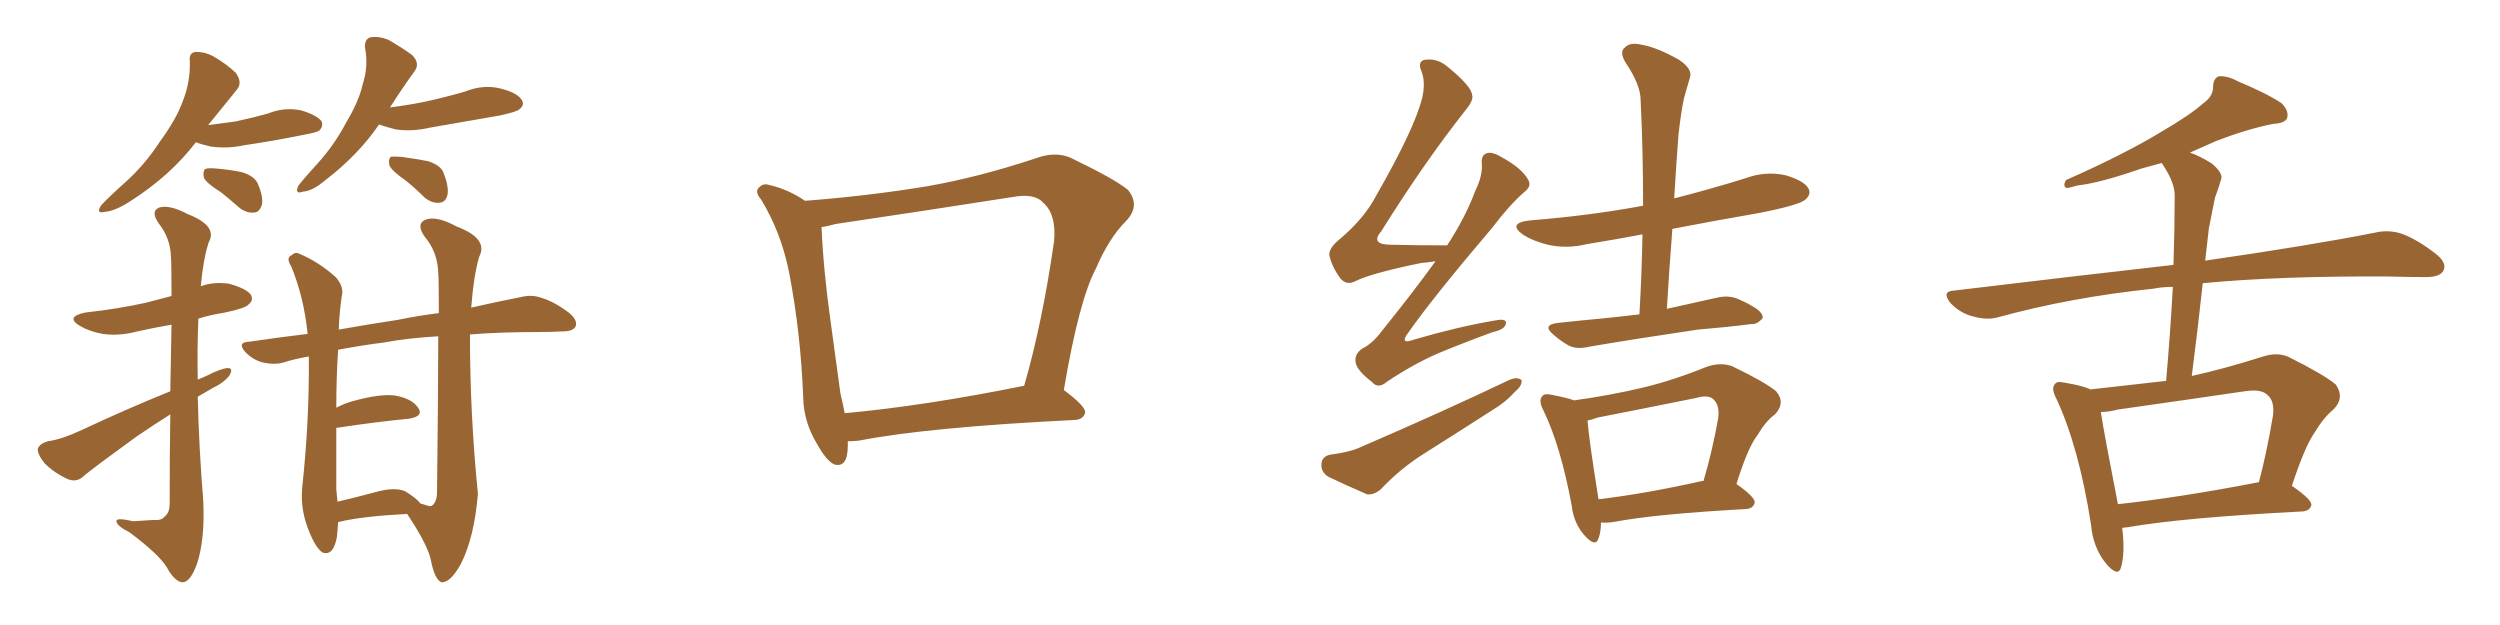 <svg xmlns="http://www.w3.org/2000/svg" xmlns:xlink="http://www.w3.org/1999/xlink" width="600" height="150"><path fill="#996633" padding="10" d="M47.02 34.13L47.02 34.13Q40.87 42.19 31.20 48.34L31.20 48.34Q27.54 50.68 25.20 50.83L25.20 50.83Q22.85 51.42 24.32 49.22L24.32 49.22Q26.22 47.17 30.18 43.65L30.18 43.65Q34.86 39.40 38.38 33.98L38.38 33.98Q42.33 28.56 43.80 24.46L43.80 24.46Q45.70 19.78 45.56 14.79L45.56 14.79Q45.26 12.60 47.02 12.45L47.02 12.45Q49.22 12.45 51.12 13.48L51.12 13.48Q54.20 15.23 56.54 17.43L56.54 17.43Q58.30 19.78 56.84 21.53L56.84 21.53Q53.61 25.49 49.95 30.03L49.95 30.03Q53.32 29.59 56.54 29.15L56.54 29.15Q60.64 28.27 64.31 27.25L64.31 27.25Q68.26 25.63 72.36 26.51L72.36 26.51Q76.17 27.69 77.20 29.15L77.20 29.15Q77.64 30.32 76.61 31.35L76.61 31.35Q76.03 31.79 72.80 32.37L72.80 32.37Q65.63 33.84 58.59 34.86L58.59 34.86Q54.49 35.74 50.54 35.16L50.54 35.16Q48.49 34.72 47.02 34.13ZM53.03 46.14L53.03 46.14Q49.51 43.95 48.93 42.63L48.93 42.63Q48.63 41.16 49.22 40.58L49.22 40.58Q49.80 40.28 51.71 40.43L51.71 40.43Q55.22 40.72 58.01 41.31L58.01 41.31Q60.94 42.19 61.82 43.95L61.82 43.95Q63.28 47.31 62.84 49.22L62.84 49.22Q62.26 50.83 61.23 50.98L61.23 50.98Q59.33 51.27 57.57 49.95L57.57 49.95Q55.22 47.90 53.03 46.14ZM90.97 29.88L90.97 29.88Q85.99 37.21 77.93 43.36L77.93 43.36Q75 45.85 72.66 46.00L72.66 46.00Q70.61 46.73 71.63 44.53L71.63 44.53Q73.24 42.48 76.46 38.96L76.46 38.96Q80.27 34.72 83.06 29.44L83.06 29.44Q86.13 24.32 87.01 20.36L87.01 20.36Q88.48 15.97 87.60 11.43L87.60 11.43Q87.45 9.38 88.92 8.94L88.92 8.94Q90.97 8.64 93.16 9.52L93.16 9.52Q96.24 11.28 98.88 13.18L98.88 13.18Q100.93 15.23 99.46 17.14L99.46 17.14Q96.68 20.95 93.60 25.78L93.60 25.78Q98.29 25.20 102.39 24.32L102.39 24.32Q107.08 23.29 111.62 21.97L111.62 21.97Q116.02 20.21 120.12 21.24L120.12 21.24Q124.22 22.27 125.24 24.02L125.24 24.02Q125.98 25.20 124.66 26.22L124.66 26.22Q124.07 26.81 120.12 27.69L120.12 27.69Q111.62 29.15 103.27 30.62L103.27 30.62Q98.88 31.64 94.92 31.05L94.92 31.05Q92.72 30.47 90.97 29.88ZM97.41 43.36L97.41 43.36Q94.04 41.02 93.46 39.70L93.46 39.70Q93.16 38.23 93.75 37.65L93.75 37.65Q94.48 37.50 96.39 37.65L96.39 37.65Q99.61 38.09 102.69 38.67L102.69 38.67Q105.91 39.70 106.49 41.60L106.49 41.60Q107.81 44.97 107.37 46.88L107.37 46.88Q106.93 48.49 105.62 48.63L105.62 48.63Q103.86 48.93 101.95 47.46L101.95 47.46Q99.61 45.12 97.41 43.36ZM40.87 93.90L40.87 93.90Q41.02 84.52 41.16 77.93L41.16 77.93Q36.91 78.66 32.96 79.54L32.96 79.54Q28.56 80.71 24.61 80.13L24.61 80.13Q21.39 79.54 19.19 78.22L19.19 78.22Q15.53 76.03 20.51 75L20.51 75Q28.42 74.12 35.01 72.66L35.01 72.66Q37.94 71.92 41.16 71.04L41.16 71.04Q41.16 62.84 41.02 61.52L41.02 61.52Q40.87 57.13 38.09 53.61L38.09 53.61Q36.04 50.68 38.23 49.80L38.23 49.80Q40.72 49.07 45.12 51.42L45.12 51.42Q52.29 54.20 50.10 58.15L50.10 58.15Q48.78 62.11 48.19 68.70L48.19 68.70Q51.42 67.53 55.08 68.12L55.08 68.12Q59.18 69.29 60.21 70.75L60.21 70.75Q60.94 72.07 59.62 73.10L59.62 73.10Q58.89 73.97 54.05 75L54.05 75Q50.39 75.59 47.61 76.46L47.61 76.46Q47.31 83.94 47.46 91.11L47.46 91.11Q48.49 90.67 49.51 90.23L49.51 90.23Q52.88 88.48 54.64 88.33L54.64 88.33Q56.10 88.33 55.08 90.09L55.08 90.09Q53.76 91.85 50.98 93.16L50.98 93.16Q49.22 94.19 47.46 95.21L47.46 95.21Q47.75 107.67 48.78 120.12L48.78 120.12Q49.22 129.35 47.31 135.21L47.31 135.21Q45.70 139.75 43.80 139.75L43.80 139.75Q41.89 139.60 39.99 136.08L39.99 136.08Q38.09 133.01 31.05 127.73L31.05 127.73Q28.13 126.27 27.98 125.24L27.98 125.24Q27.54 124.07 31.93 125.10L31.93 125.10Q34.28 124.95 36.62 124.80L36.62 124.80Q38.82 124.95 39.40 124.07L39.40 124.07Q40.72 123.19 40.72 120.85L40.72 120.85Q40.72 108.84 40.87 99.46L40.87 99.46Q36.91 101.95 32.81 104.74L32.81 104.74Q22.71 112.06 20.07 114.26L20.07 114.26Q18.46 115.87 16.26 114.99L16.26 114.99Q13.04 113.53 10.69 111.18L10.69 111.18Q8.94 108.98 9.08 107.67L9.08 107.67Q9.52 106.49 11.43 105.91L11.43 105.91Q14.79 105.47 19.78 103.13L19.78 103.13Q29.74 98.44 40.87 93.90ZM81.15 125.39L81.15 125.39Q81.01 127.15 80.86 128.91L80.86 128.91Q79.98 133.59 77.34 132.57L77.34 132.57Q75.73 131.40 74.27 127.73L74.27 127.73Q72.07 122.61 72.51 117.19L72.51 117.19Q74.27 100.93 74.12 85.55L74.12 85.55Q70.75 86.13 67.97 87.01L67.97 87.01Q65.92 87.60 63.13 87.01L63.13 87.01Q60.79 86.43 58.89 84.52L58.89 84.52Q56.84 82.18 59.62 82.03L59.62 82.03Q66.65 81.01 73.83 80.13L73.83 80.13Q72.95 71.34 69.87 63.87L69.87 63.87Q68.55 61.82 70.02 61.23L70.02 61.23Q70.90 60.35 71.92 60.94L71.92 60.94Q76.46 62.84 80.57 66.50L80.57 66.50Q82.62 68.85 82.03 71.04L82.03 71.04Q81.45 75 81.30 79.10L81.30 79.10Q88.77 77.78 95.51 76.76L95.51 76.76Q100.49 75.73 105.32 75.15L105.32 75.15Q105.32 66.50 105.18 65.48L105.18 65.48Q105.03 60.50 101.95 56.84L101.95 56.84Q99.76 53.76 102.10 52.73L102.10 52.73Q104.74 51.71 109.57 54.35L109.57 54.35Q117.33 57.28 114.99 61.67L114.99 61.67Q113.67 66.21 113.09 73.83L113.09 73.83Q119.53 72.36 124.80 71.34L124.80 71.34Q127.59 70.61 129.93 71.48L129.93 71.48Q133.01 72.36 136.67 75.15L136.67 75.15Q138.72 76.90 138.13 78.37L138.13 78.37Q137.55 79.54 134.91 79.54L134.91 79.54Q132.13 79.69 129.05 79.69L129.05 79.69Q119.97 79.69 112.79 80.27L112.79 80.27Q112.79 80.27 112.79 80.42L112.79 80.42Q112.79 99.46 114.70 118.51L114.70 118.51Q113.82 129.05 110.60 135.35L110.60 135.35Q108.11 139.89 105.91 139.75L105.91 139.75Q104.30 139.01 103.42 134.47L103.42 134.47Q102.69 130.81 97.71 123.34L97.71 123.34Q86.72 123.93 81.45 125.24L81.45 125.24Q81.01 125.24 81.15 125.39ZM97.27 117.92L97.27 117.92L97.27 117.92Q99.90 119.53 100.93 120.85L100.93 120.85Q101.51 121.00 101.95 121.14L101.95 121.14Q103.13 121.58 103.56 121.44L103.56 121.44Q104.74 120.70 104.88 118.51L104.88 118.51Q105.18 93.90 105.18 80.71L105.18 80.71Q97.71 81.15 92.29 82.18L92.29 82.18Q86.57 82.91 81.15 83.94L81.15 83.94Q80.71 90.67 80.71 97.85L80.71 97.85Q82.62 96.83 84.81 96.24L84.81 96.24Q91.11 94.48 94.78 94.92L94.78 94.92Q98.88 95.65 100.34 97.85L100.34 97.85Q101.81 99.90 98.14 100.49L98.14 100.49Q90.53 101.22 80.71 102.69L80.71 102.69Q80.71 110.74 80.71 117.48L80.71 117.48Q80.86 118.95 81.01 120.41L81.01 120.41Q85.40 119.38 90.82 117.92L90.82 117.92Q94.92 116.89 97.27 117.92ZM203.47 105.91L203.47 105.91Q203.47 106.35 203.47 106.93L203.47 106.93Q203.47 112.35 200.24 111.47L200.24 111.47Q198.34 110.60 196.14 106.64L196.14 106.64Q192.92 101.37 192.77 95.51L192.77 95.51Q192.19 79.98 189.40 65.48L189.40 65.48Q187.50 55.81 182.67 47.90L182.67 47.90Q180.91 45.85 182.37 44.82L182.37 44.82Q183.25 43.95 184.57 44.38L184.57 44.38Q189.11 45.41 193.21 48.19L193.21 48.19Q208.45 47.02 222.66 44.68L222.66 44.68Q235.11 42.48 248.73 37.94L248.73 37.94Q253.13 36.33 256.79 37.79L256.79 37.79Q267.48 42.92 270.70 45.56L270.70 45.56Q273.78 49.37 270.26 53.03L270.26 53.03Q266.16 57.13 263.09 64.31L263.09 64.31Q258.98 71.92 255.32 93.60L255.32 93.60Q260.60 97.56 260.45 99.02L260.45 99.02Q260.01 100.63 258.11 100.78L258.11 100.78Q222.51 102.54 206.10 105.76L206.10 105.76Q204.49 105.91 203.47 105.91ZM202.73 99.17L202.73 99.17L202.73 99.17Q221.92 97.41 245.80 92.58L245.80 92.58Q250.20 77.34 252.98 57.86L252.98 57.86Q253.56 51.42 250.34 48.63L250.34 48.63Q248.29 46.29 242.87 47.31L242.87 47.31Q222.22 50.54 200.54 53.76L200.54 53.76Q198.49 54.35 197.17 54.49L197.17 54.49Q197.61 64.89 199.37 77.34L199.37 77.34Q200.68 87.01 201.71 94.48L201.71 94.48Q202.29 96.83 202.73 99.17ZM344.53 62.70L344.53 62.70Q342.77 62.99 341.02 63.13L341.02 63.13Q328.86 65.63 325.20 67.53L325.20 67.53Q323.14 68.55 321.68 66.80L321.68 66.80Q319.63 64.01 319.04 61.23L319.04 61.23Q318.90 59.47 321.68 57.28L321.68 57.28Q327.54 52.29 330.32 46.88L330.32 46.88Q339.40 31.05 341.31 23.58L341.31 23.58Q342.19 19.78 341.16 17.14L341.16 17.14Q340.14 14.79 341.89 14.36L341.89 14.36Q344.82 13.92 347.17 15.82L347.17 15.82Q353.17 20.65 353.32 22.85L353.32 22.85Q353.76 24.02 351.56 26.66L351.56 26.66Q341.75 39.11 331.49 55.52L331.49 55.52Q328.71 58.74 333.98 58.74L333.98 58.74Q340.14 58.89 347.31 58.89L347.31 58.89Q351.71 52.15 354.05 45.85L354.05 45.85Q355.81 42.19 355.66 39.55L355.66 39.55Q355.37 37.21 356.84 36.77L356.84 36.77Q358.15 36.33 360.50 37.79L360.50 37.79Q365.33 40.43 366.80 43.21L366.80 43.21Q367.68 44.68 365.77 46.14L365.77 46.14Q362.26 49.22 358.15 54.64L358.15 54.64Q343.95 71.34 338.09 79.69L338.09 79.69Q335.60 82.91 339.55 81.45L339.55 81.45Q350.10 78.37 358.89 76.90L358.89 76.90Q361.82 76.32 361.38 77.78L361.38 77.78Q361.08 79.10 358.30 79.69L358.30 79.69Q351.86 82.03 345.12 84.81L345.12 84.81Q339.11 87.45 332.96 91.55L332.96 91.55Q330.76 93.46 329.30 91.70L329.30 91.70Q325.49 88.77 325.34 86.87L325.34 86.87Q325.05 84.96 326.95 83.64L326.95 83.64Q329.44 82.47 331.79 79.25L331.79 79.25Q338.67 70.75 344.53 62.70ZM319.19 109.13L319.19 109.13Q323.73 108.54 326.07 107.52L326.07 107.52Q346.44 98.73 362.40 91.11L362.40 91.11Q364.31 90.38 365.19 91.26L365.19 91.26Q365.33 92.58 363.57 94.04L363.57 94.04Q361.38 96.53 358.15 98.44L358.15 98.44Q349.95 103.71 341.60 108.98L341.60 108.98Q336.04 112.50 331.49 117.33L331.49 117.33Q329.88 118.80 328.13 118.65L328.13 118.65Q322.71 116.31 318.75 114.40L318.75 114.40Q316.99 113.23 317.14 111.33L317.14 111.33Q317.29 109.57 319.19 109.13ZM393.46 75.44L393.46 75.44Q394.04 65.48 394.19 56.25L394.19 56.25Q387.16 57.57 380.86 58.59L380.86 58.59Q376.03 59.77 371.48 58.74L371.48 58.74Q367.97 57.86 365.63 56.40L365.63 56.40Q361.52 53.47 367.38 52.88L367.38 52.88Q381.88 51.71 394.34 49.37L394.34 49.37Q394.34 36.04 393.75 24.02L393.75 24.02Q393.75 20.36 390.09 14.94L390.09 14.94Q388.62 12.45 389.94 11.43L389.94 11.43Q391.11 10.11 393.75 10.69L393.75 10.69Q397.56 11.28 402.98 14.36L402.98 14.36Q406.20 16.55 405.62 18.46L405.62 18.46Q405.03 20.51 404.15 23.58L404.15 23.58Q403.42 27.10 402.83 32.37L402.83 32.37Q402.25 39.99 401.81 47.61L401.81 47.61Q410.45 45.41 418.95 42.77L418.95 42.77Q423.63 41.02 428.47 42.04L428.47 42.04Q433.01 43.36 434.03 45.26L434.03 45.26Q434.77 46.58 433.30 47.90L433.30 47.90Q431.84 49.22 422.17 51.12L422.17 51.12Q411.18 53.03 401.37 54.93L401.37 54.93Q400.63 64.31 400.05 74.12L400.05 74.12Q406.05 72.80 411.91 71.48L411.91 71.48Q414.84 70.75 417.19 71.78L417.19 71.78Q419.24 72.66 420.12 73.24L420.12 73.24Q423.19 74.85 423.05 76.32L423.05 76.32Q421.73 77.93 420.26 77.78L420.26 77.78Q414.55 78.52 407.52 79.10L407.52 79.10Q392.58 81.30 381.45 83.20L381.45 83.20Q378.37 83.94 376.46 82.91L376.46 82.91Q374.41 81.74 372.95 80.42L372.95 80.42Q369.87 77.93 373.97 77.49L373.97 77.49Q379.39 76.90 384.23 76.46L384.23 76.46Q388.62 76.03 393.46 75.44ZM384.23 125.39L384.23 125.39Q384.23 127.73 383.64 129.20L383.64 129.20Q382.91 131.54 380.13 128.32L380.13 128.32Q377.64 125.39 377.20 121.29L377.20 121.29Q374.56 107.08 370.46 98.58L370.46 98.58Q369.14 96.09 370.17 95.07L370.17 95.07Q370.61 94.34 372.51 94.78L372.51 94.78Q376.32 95.51 377.78 96.09L377.78 96.09Q386.28 94.92 394.34 93.02L394.34 93.02Q401.66 91.26 409.57 88.04L409.57 88.04Q412.94 86.87 415.72 87.89L415.72 87.89Q423.63 91.70 426.27 93.90L426.27 93.90Q428.61 96.68 425.98 99.46L425.98 99.46Q423.78 101.07 421.88 104.30L421.88 104.30Q419.53 107.23 416.75 116.16L416.75 116.16Q421.14 119.24 421.14 120.56L421.14 120.56Q420.85 122.02 419.09 122.17L419.09 122.17Q397.56 123.34 387.45 125.24L387.45 125.24Q385.69 125.54 384.23 125.39ZM408.54 115.43L408.54 115.43L408.54 115.43Q408.69 115.43 408.84 115.43L408.84 115.43Q410.89 108.54 412.35 100.49L412.35 100.49Q412.79 97.41 411.33 95.95L411.33 95.95Q410.16 94.63 407.08 95.51L407.08 95.51Q395.51 97.85 383.50 100.20L383.50 100.20Q381.88 100.78 381.01 100.93L381.01 100.93Q381.30 105.18 383.64 119.82L383.64 119.82Q394.78 118.51 408.54 115.43ZM509.33 126.71L509.33 126.71Q510.06 132.71 509.03 136.23L509.03 136.23Q508.30 138.57 505.52 135.35L505.52 135.35Q502.29 131.40 501.86 125.98L501.86 125.98Q498.93 107.23 493.51 95.65L493.51 95.65Q492.19 93.16 493.21 92.14L493.21 92.14Q493.65 91.41 495.56 91.85L495.56 91.85Q499.95 92.58 501.71 93.46L501.71 93.46Q510.94 92.43 519.87 91.41L519.87 91.41Q520.90 79.54 521.48 68.85L521.48 68.85Q518.99 68.85 516.80 69.29L516.80 69.29Q497.02 71.34 479.44 76.17L479.44 76.17Q476.81 76.90 473.29 75.88L473.29 75.88Q470.51 75.15 468.16 72.80L468.16 72.80Q465.82 69.87 469.04 69.73L469.04 69.73Q497.02 66.36 521.63 63.57L521.63 63.57Q521.92 55.08 521.92 47.17L521.92 47.17Q522.07 43.95 518.99 39.40L518.99 39.40Q518.85 39.11 518.85 39.11L518.85 39.11Q516.21 39.84 514.01 40.43L514.01 40.43Q503.91 43.95 498.49 44.53L498.49 44.53Q496.58 45.12 496.00 45.12L496.00 45.12Q494.97 44.68 495.85 43.21L495.85 43.21Q509.77 37.06 518.70 31.64L518.70 31.64Q525.73 27.54 528.81 24.76L528.81 24.76Q531.15 23.14 531.15 20.80L531.15 20.80Q531.15 18.90 532.47 18.31L532.47 18.31Q534.67 18.16 537.01 19.48L537.01 19.48Q544.04 22.41 547.56 24.76L547.56 24.76Q549.46 26.66 548.88 28.42L548.88 28.42Q548.29 29.59 545.51 29.74L545.51 29.74Q539.06 31.05 531.88 33.84L531.88 33.84Q528.81 35.16 525.59 36.62L525.59 36.62Q528.08 37.50 530.86 39.26L530.86 39.26Q533.64 41.60 533.06 43.07L533.06 43.07Q532.47 45.12 531.59 47.46L531.59 47.46Q531.01 50.39 530.13 54.79L530.13 54.79Q529.69 58.59 529.25 62.55L529.25 62.55Q554.59 58.89 570.12 55.81L570.12 55.81Q573.34 55.08 576.42 56.10L576.42 56.10Q580.08 57.42 584.62 60.94L584.62 60.94Q587.40 63.13 586.38 65.04L586.38 65.04Q585.50 66.50 582.28 66.50L582.28 66.50Q578.03 66.50 573.19 66.36L573.19 66.36Q547.12 66.21 528.66 67.97L528.66 67.97Q527.49 78.81 526.03 90.23L526.03 90.23Q533.94 88.48 542.72 85.69L542.72 85.69Q546.53 84.38 549.32 85.69L549.32 85.69Q557.81 89.94 560.60 92.29L560.60 92.29Q562.79 95.51 560.01 98.29L560.01 98.29Q557.67 100.20 555.47 103.86L555.47 103.86Q553.13 107.23 550.05 116.60L550.05 116.60Q554.74 119.82 554.74 121.14L554.74 121.14Q554.44 122.61 552.54 122.75L552.54 122.75Q523.83 124.22 510.50 126.56L510.50 126.56Q509.91 126.56 509.33 126.71ZM508.30 121.00L508.30 121.00L508.30 121.00Q523.24 119.38 542.14 115.72L542.14 115.72Q544.04 108.54 545.51 99.76L545.51 99.76Q545.95 96.24 544.19 94.78L544.19 94.78Q542.72 93.31 538.77 93.90L538.77 93.90Q523.83 96.09 508.30 98.29L508.30 98.29Q506.10 98.88 504.20 98.88L504.20 98.88Q505.08 104.59 508.30 121.00Z"/></svg>